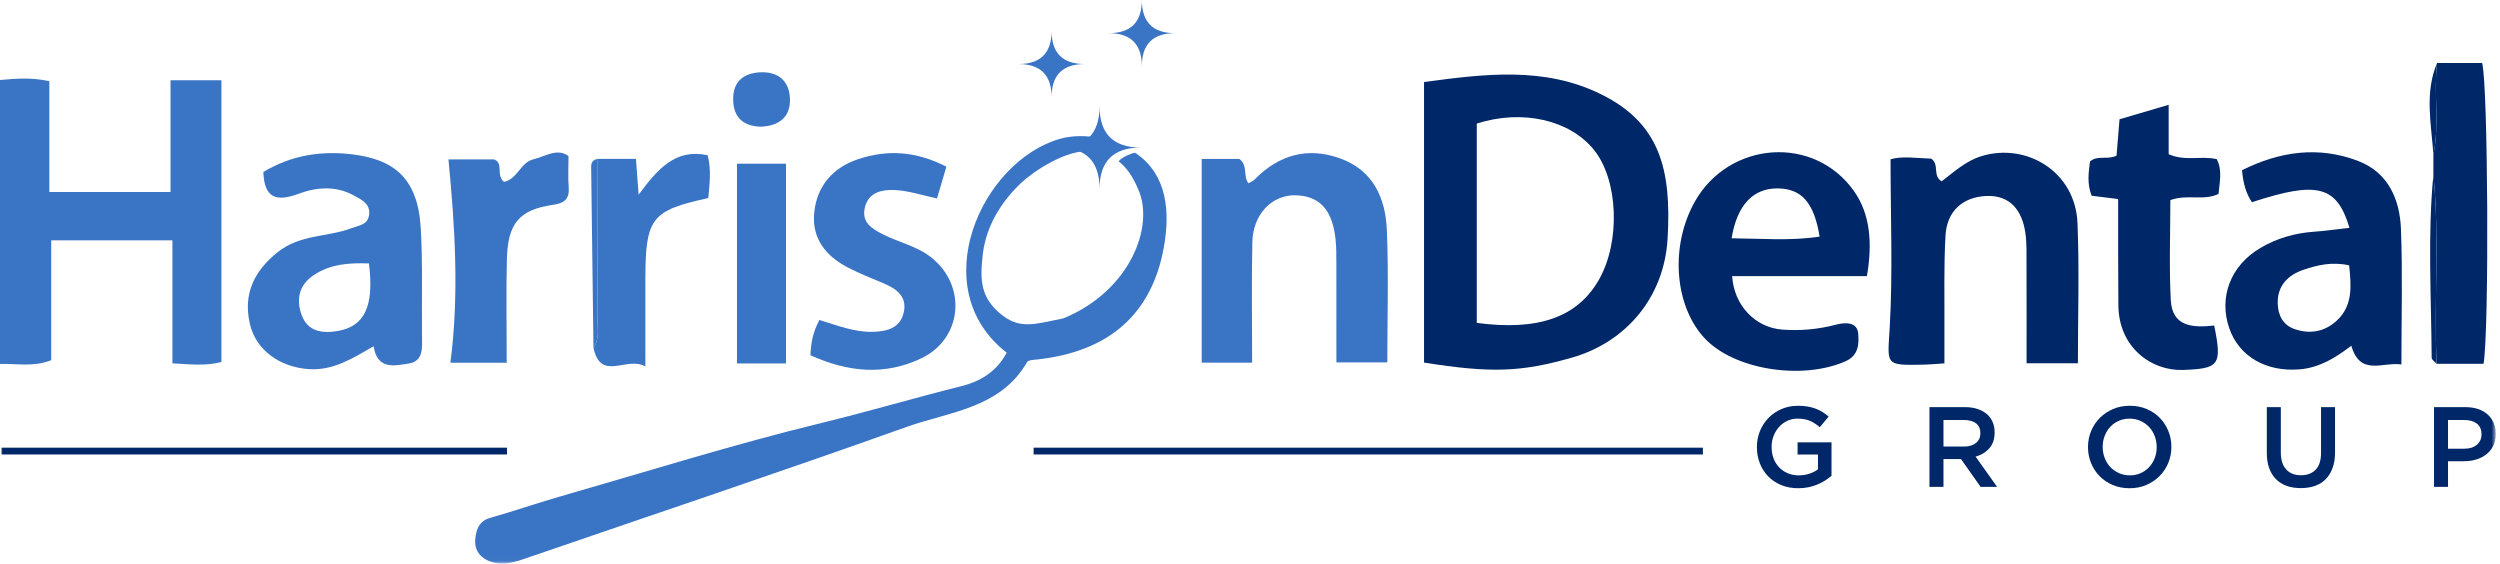 <?xml version="1.0" encoding="utf-8"?>
<svg xmlns="http://www.w3.org/2000/svg" xmlns:xlink="http://www.w3.org/1999/xlink" width="439px" height="99px" viewBox="0 0 439 99" version="1.1">
    
    <title>Page 1</title>
    <desc>Created with Sketch.</desc>
    <defs>
        <polygon id="path-1" points="0 98.963 438.253 98.963 438.253 -0 0 -0"/>
    </defs>
    <g id="Page-1" stroke="none" stroke-width="1" fill="none" fill-rule="evenodd">
        <g>
            <path d="M259.322,56.701 C270.245,58.153 277.067,55.652 280.791,49.083 C284.587,42.389 284.17,31.626 279.911,26.332 C275.659,21.046 267.344,19.143 259.322,21.695 L259.322,56.701 L259.322,56.701 Z M250.06,63.671 L250.06,14.405 C260.63,12.986 271.226,11.619 281.219,16.588 C291.37,21.634 293.575,29.606 292.824,41.988 C292.2,52.262 285.502,60.075 276.072,62.784 C267.147,65.348 261.882,65.545 250.06,63.671 L250.06,63.671 Z" id="Fill-1" fill="#002768"/>
            <path d="M0,14.047 C2.922,13.783 5.53,13.577 8.665,14.256 L8.665,33.713 L29.945,33.713 L29.945,14.092 L38.881,14.092 L38.881,63.569 C36.034,64.3 33.409,63.975 30.276,63.799 L30.276,42.197 L8.993,42.197 L8.993,63.251 C5.815,64.491 3.051,63.817 0,63.905 L0,14.047 Z" id="Fill-3" fill="#3A74C5"/>
            <path d="M341.44,63.808 C339.878,63.908 338.894,64.01 337.909,64.029 C330.862,64.167 331.456,64.196 331.838,57.475 C332.391,47.768 331.98,38.007 331.98,27.978 C333.925,27.359 336.565,27.776 339.108,27.859 C340.626,28.84 339.295,30.933 340.963,31.831 C343.149,30.172 345.194,28.251 347.989,27.405 C355.865,25.023 364.428,30.144 364.806,39.148 C365.147,47.258 364.878,55.394 364.878,63.793 L355.865,63.793 C355.865,57.912 355.879,52.136 355.856,46.36 C355.849,44.529 355.914,42.675 355.652,40.874 C355.084,36.962 352.989,34.221 348.778,34.415 C344.603,34.607 341.873,37.116 341.631,41.352 C341.316,46.832 341.478,52.339 341.442,57.835 C341.429,59.797 341.44,61.759 341.44,63.808" id="Fill-5" fill="#002768"/>
            <path d="M211.02,27.912 L217.628,27.912 C219.182,29.055 218.242,30.872 219.223,32.188 C219.545,31.994 220.008,31.826 220.319,31.509 C224.578,27.183 229.608,25.744 235.354,27.826 C241.141,29.921 243.296,34.797 243.532,40.389 C243.855,48.011 243.613,55.656 243.613,63.636 L234.671,63.636 C234.671,57.919 234.681,52.147 234.664,46.374 C234.66,44.879 234.679,43.37 234.508,41.888 C234.027,37.7 232.369,34.419 227.544,34.292 C223.321,34.181 220.018,37.663 219.913,42.505 C219.763,49.462 219.875,56.426 219.875,63.682 L211.02,63.682 L211.02,27.912 Z" id="Fill-7" fill="#3A74C5"/>
            <path d="M412.509,46.593 C409.513,45.927 406.917,46.547 404.474,47.377 C401.838,48.272 399.91,50.114 399.965,53.218 C400.002,55.363 400.887,57.118 403.035,57.826 C405.751,58.72 408.297,58.22 410.396,56.244 C413.136,53.664 412.905,50.335 412.509,46.593 M412.566,40.003 C410.339,32.548 406.861,31.765 395.441,35.505 C394.409,33.98 393.914,32.27 393.699,29.886 C400.221,26.63 407.07,25.571 414.104,28.272 C419.378,30.298 421.409,35.008 421.609,40.235 C421.907,48.002 421.686,55.789 421.686,63.999 C418.412,63.508 414.447,66.128 412.891,60.709 C410.035,62.886 407.245,64.581 403.797,64.859 C397.928,65.334 393.184,62.602 391.466,57.659 C389.569,52.204 391.681,46.647 396.888,43.564 C399.791,41.845 402.954,40.926 406.333,40.692 C408.293,40.556 410.242,40.266 412.566,40.003" id="Fill-9" fill="#002768"/>
            <path d="M64.79,46.259 C61.17,46.122 57.948,46.396 55.063,48.329 C52.443,50.084 51.989,52.647 52.983,55.357 C54.03,58.21 56.547,58.573 59.193,58.142 C64.001,57.358 65.732,53.865 64.79,46.259 M46.246,30.197 C51.253,27.196 56.52,26.45 61.873,27.106 C69.002,27.979 73.379,31.12 73.888,40.082 C74.246,46.396 74.039,52.742 74.105,59.074 C74.127,61.095 74.388,63.425 71.742,63.842 C69.238,64.236 66.244,64.962 65.603,60.792 C61.858,62.973 58.491,65.102 54.231,64.819 C49.097,64.477 44.952,61.435 43.896,56.946 C42.63,51.563 44.674,47.576 48.71,44.318 C52.657,41.132 57.45,41.671 61.708,40.076 C63.161,39.532 64.679,39.462 64.832,37.567 C64.983,35.691 63.386,35.022 62.15,34.332 C59.016,32.584 55.563,32.851 52.448,34.021 C48.48,35.512 46.402,34.76 46.246,30.197" id="Fill-11" fill="#3A74C5"/>
            <path d="M304.069,41.843 C309.251,41.884 314.373,42.334 319.523,41.547 C318.551,35.518 316.301,33.067 312.04,33.084 C307.797,33.102 305.019,36.049 304.069,41.843 M327.83,48.486 L304.165,48.486 C304.493,53.654 308.236,57.53 312.978,57.879 C316.138,58.112 319.257,57.838 322.352,57.023 C323.946,56.603 326.151,56.445 326.306,58.617 C326.424,60.256 326.462,62.39 324.061,63.445 C316.393,66.814 304.379,64.918 299.251,59.31 C293.979,53.545 293.267,43.11 297.618,35.398 C303.611,24.777 318.539,23.612 325.57,33.569 C328.417,37.601 328.822,42.703 327.83,48.486" id="Fill-13" fill="#002768"/>
            <path d="M166.185,29.267 C165.563,31.379 165.059,33.089 164.541,34.847 C161.864,34.282 159.481,33.463 157.07,33.368 C154.984,33.286 152.589,33.686 151.901,36.318 C151.197,39.015 153.021,40.125 155.094,41.174 C157.896,42.591 161.046,43.216 163.585,45.253 C169.823,50.259 168.992,59.484 161.771,62.925 C155.36,65.981 148.913,65.371 142.309,62.381 C142.386,60.235 142.771,58.242 143.893,56.188 C147.085,57.17 150.025,58.338 153.206,58.268 C155.671,58.215 158.006,57.677 158.675,54.953 C159.368,52.135 157.493,50.727 155.155,49.751 C153.02,48.859 150.859,48.002 148.812,46.935 C144.978,44.936 142.532,41.82 142.975,37.36 C143.443,32.648 146.251,29.417 150.745,27.93 C155.821,26.251 160.826,26.527 166.185,29.267" id="Fill-15" fill="#3A74C5"/>
            <path d="M371.947,34.949 C370.112,34.722 368.683,34.544 367.291,34.372 C366.457,32.233 366.755,30.3 367.005,28.36 C368.3,27.196 369.973,28.123 371.663,27.341 C371.824,25.383 371.996,23.297 372.19,20.94 C374.894,20.146 377.564,19.361 380.817,18.405 L380.817,27.081 C383.773,28.371 386.5,27.31 389.26,27.945 C390.278,29.873 389.764,31.954 389.575,34.041 C386.95,35.334 384.167,34.042 381.115,35.138 C381.115,40.852 380.881,46.789 381.189,52.699 C381.44,57.524 385.27,57.537 388.816,57.166 C390.235,64.141 389.681,64.734 383.326,64.962 C377.881,65.158 371.972,61.09 371.985,53.441 C371.99,50.446 371.955,47.451 371.948,44.456 C371.942,41.47 371.947,38.484 371.947,34.949" id="Fill-17" fill="#002768"/>
            <path d="M427.302,30.696 C427.303,29.506 427.303,28.317 427.305,27.127 C428.42,21.809 427.326,16.404 427.944,11.067 L435.865,11.067 C436.896,14.687 437.127,57.795 436.115,63.887 C433.412,63.887 430.642,63.887 427.872,63.886 C427.372,52.828 428.416,41.744 427.302,30.696" id="Fill-19" fill="#002768"/>
            <path d="M99.832,27.422 C99.832,29.458 99.72,31.12 99.86,32.761 C100.038,34.846 99.235,35.662 97.138,35.964 C91.178,36.824 89.162,39.193 89.009,45.559 C88.866,51.507 88.979,57.461 88.979,63.695 L79.088,63.695 C80.64,51.8 79.912,39.991 78.749,27.994 L86.775,27.994 C88.508,28.674 87.036,30.778 88.505,31.931 C90.779,31.518 91.445,28.501 93.636,27.985 C95.704,27.498 97.88,25.917 99.832,27.422" id="Fill-21" fill="#3A74C5"/>
            <path d="M104.968,27.902 L111.674,27.902 C111.821,29.875 111.947,31.578 112.142,34.191 C115.519,29.618 118.646,26.042 124.273,27.263 C124.935,29.92 124.583,32.36 124.381,34.779 C114.396,36.953 113.36,38.275 113.33,48.85 C113.317,53.782 113.328,58.714 113.328,64.347 C110.022,62.467 105.516,67.125 104.213,61.071 C105.376,59.422 104.887,57.537 104.899,55.756 C104.963,46.472 104.953,37.187 104.968,27.902" id="Fill-23" fill="#3A74C5"/>
            <mask id="mask-2" fill="white">
                <use xlink:href="#path-1"/>
            </mask>
            <g id="Clip-26"/>
            <polygon id="Fill-25" fill="#3A74C5" mask="url(#mask-2)" points="129.413 63.821 138.021 63.821 138.021 28.742 129.413 28.742"/>
            <path d="M181.503,78.614 L299.027,78.614 C299.028,79.011 299.029,79.409 299.031,79.806 L181.506,79.806 C181.505,79.409 181.504,79.011 181.503,78.614" id="Fill-27" fill="#002768" mask="url(#mask-2)"/>
            <path d="M0.253,78.614 L89.028,78.614 C89.029,79.011 89.03,79.409 89.031,79.806 L0.256,79.806 C0.255,79.409 0.254,79.011 0.253,78.614" id="Fill-28" fill="#002768" mask="url(#mask-2)"/>
            <path d="M133.622,22.25 C130.529,22.165 128.736,20.629 128.743,17.359 C128.75,14.286 130.589,12.854 133.444,12.701 C136.62,12.53 138.602,14.183 138.716,17.33 C138.832,20.533 136.852,22.098 133.622,22.25" id="Fill-29" fill="#3A74C5" mask="url(#mask-2)"/>
            <path d="M427.302,30.696 C428.416,41.744 427.372,52.828 427.872,63.886 C427.569,63.531 427.002,63.177 427,62.82 C426.933,52.111 426.275,41.394 427.302,30.696" id="Fill-30" fill="#002768" mask="url(#mask-2)"/>
            <path d="M104.968,27.902 C104.953,37.187 104.963,46.472 104.899,55.756 C104.887,57.537 105.376,59.422 104.213,61.071 C104.075,50.457 103.932,39.843 103.807,29.228 C103.799,28.496 104.203,28.013 104.968,27.902" id="Fill-31" fill="#3A74C5" mask="url(#mask-2)"/>
            <path d="M427.945,11.067 C427.327,16.404 428.421,21.809 427.305,27.127 C426.933,21.75 425.73,16.34 427.945,11.067" id="Fill-32" fill="#002768" mask="url(#mask-2)"/>
            <path d="M315.774,85.733 C314.68,85.733 313.687,85.549 312.794,85.183 C311.9,84.816 311.136,84.309 310.503,83.663 C309.87,83.016 309.38,82.253 309.034,81.373 C308.687,80.493 308.513,79.546 308.513,78.533 L308.513,78.493 C308.513,77.506 308.69,76.576 309.044,75.703 C309.397,74.83 309.893,74.063 310.534,73.403 C311.173,72.743 311.937,72.219 312.824,71.833 C313.711,71.446 314.68,71.253 315.734,71.253 C316.346,71.253 316.904,71.296 317.404,71.382 C317.904,71.469 318.37,71.592 318.803,71.753 C319.237,71.913 319.64,72.11 320.013,72.342 C320.386,72.576 320.753,72.846 321.114,73.153 L319.553,75.012 C319.287,74.786 319.013,74.58 318.734,74.393 C318.454,74.207 318.16,74.046 317.853,73.913 C317.546,73.78 317.211,73.679 316.843,73.613 C316.477,73.546 316.074,73.512 315.633,73.512 C314.994,73.512 314.397,73.643 313.843,73.902 C313.291,74.162 312.81,74.517 312.404,74.97 C311.997,75.422 311.676,75.948 311.444,76.546 C311.211,77.145 311.093,77.778 311.093,78.443 L311.093,78.483 C311.093,79.202 311.207,79.867 311.433,80.479 C311.66,81.09 311.984,81.617 312.404,82.055 C312.824,82.495 313.324,82.84 313.904,83.093 C314.484,83.346 315.133,83.473 315.853,83.473 C316.52,83.473 317.143,83.377 317.723,83.184 C318.303,82.992 318.806,82.737 319.234,82.419 L319.234,79.813 L315.654,79.813 L315.654,77.672 L321.614,77.672 L321.614,83.552 C321.267,83.846 320.883,84.127 320.463,84.393 C320.044,84.66 319.59,84.893 319.103,85.092 C318.617,85.293 318.096,85.45 317.544,85.563 C316.99,85.676 316.4,85.733 315.774,85.733" id="Fill-33" fill="#002768" mask="url(#mask-2)"/>
            <path d="M344.874,78.413 C345.754,78.413 346.454,78.205 346.974,77.788 C347.494,77.372 347.754,76.807 347.754,76.093 L347.754,76.054 C347.754,75.3 347.5,74.728 346.994,74.338 C346.486,73.948 345.773,73.753 344.853,73.753 L341.273,73.753 L341.273,78.413 L344.874,78.413 Z M338.813,71.493 L345.054,71.493 C345.934,71.493 346.714,71.616 347.394,71.863 C348.073,72.109 348.641,72.453 349.094,72.892 C349.467,73.279 349.754,73.726 349.954,74.231 C350.153,74.738 350.254,75.298 350.254,75.911 L350.254,75.951 C350.254,77.098 349.943,78.02 349.323,78.72 C348.704,79.42 347.9,79.91 346.914,80.189 L350.693,85.493 L347.794,85.493 L344.353,80.613 L344.313,80.613 L341.273,80.613 L341.273,85.493 L338.813,85.493 L338.813,71.493 Z" id="Fill-34" fill="#002768" mask="url(#mask-2)"/>
            <path d="M373.993,83.473 C374.686,83.473 375.323,83.342 375.903,83.082 C376.483,82.823 376.98,82.469 377.393,82.023 C377.806,81.576 378.13,81.052 378.363,80.452 C378.597,79.853 378.714,79.212 378.714,78.533 L378.714,78.493 C378.714,77.813 378.597,77.169 378.363,76.563 C378.13,75.956 377.804,75.429 377.384,74.983 C376.964,74.535 376.46,74.179 375.874,73.912 C375.287,73.646 374.646,73.512 373.954,73.512 C373.26,73.512 372.624,73.643 372.044,73.903 C371.464,74.162 370.967,74.516 370.554,74.962 C370.14,75.41 369.816,75.933 369.584,76.533 C369.35,77.132 369.233,77.773 369.233,78.452 L369.233,78.493 C369.233,79.172 369.35,79.816 369.584,80.422 C369.816,81.03 370.143,81.556 370.563,82.002 C370.983,82.45 371.486,82.806 372.073,83.073 C372.66,83.339 373.3,83.473 373.993,83.473 M373.954,85.733 C372.874,85.733 371.887,85.542 370.993,85.162 C370.1,84.783 369.334,84.266 368.693,83.613 C368.054,82.959 367.554,82.196 367.193,81.323 C366.834,80.45 366.653,79.52 366.653,78.533 L366.653,78.493 C366.653,77.506 366.834,76.576 367.193,75.702 C367.554,74.829 368.06,74.063 368.714,73.403 C369.367,72.743 370.14,72.219 371.033,71.832 C371.927,71.446 372.914,71.252 373.993,71.252 C375.073,71.252 376.06,71.443 376.954,71.823 C377.847,72.202 378.613,72.719 379.254,73.372 C379.893,74.026 380.393,74.789 380.754,75.662 C381.113,76.536 381.294,77.466 381.294,78.452 L381.294,78.493 C381.294,79.48 381.113,80.41 380.754,81.283 C380.393,82.156 379.887,82.922 379.233,83.582 C378.58,84.243 377.806,84.766 376.914,85.153 C376.02,85.539 375.033,85.733 373.954,85.733" id="Fill-35" fill="#002768" mask="url(#mask-2)"/>
            <path d="M404.013,85.713 C403.106,85.713 402.286,85.583 401.553,85.323 C400.82,85.064 400.193,84.673 399.673,84.153 C399.153,83.633 398.753,82.99 398.473,82.224 C398.193,81.457 398.053,80.567 398.053,79.553 L398.053,71.493 L400.513,71.493 L400.513,79.453 C400.513,80.76 400.826,81.753 401.453,82.434 C402.079,83.113 402.946,83.453 404.053,83.453 C405.146,83.453 406.006,83.127 406.633,82.474 C407.259,81.82 407.573,80.847 407.573,79.553 L407.573,71.493 L410.033,71.493 L410.033,79.434 C410.033,80.474 409.89,81.387 409.603,82.173 C409.316,82.96 408.913,83.616 408.393,84.144 C407.873,84.67 407.242,85.064 406.503,85.323 C405.763,85.583 404.933,85.713 404.013,85.713" id="Fill-36" fill="#002768" mask="url(#mask-2)"/>
            <path d="M432.733,78.793 C433.666,78.793 434.403,78.56 434.943,78.093 C435.483,77.627 435.753,77.026 435.753,76.293 L435.753,76.253 C435.753,75.427 435.479,74.803 434.933,74.383 C434.386,73.963 433.653,73.753 432.733,73.753 L429.873,73.753 L429.873,78.793 L432.733,78.793 Z M427.413,71.493 L432.933,71.493 C433.746,71.493 434.483,71.604 435.143,71.823 C435.803,72.043 436.363,72.36 436.823,72.773 C437.283,73.187 437.636,73.68 437.882,74.253 C438.129,74.826 438.253,75.467 438.253,76.173 L438.253,76.213 C438.253,77 438.106,77.69 437.813,78.283 C437.519,78.877 437.12,79.373 436.613,79.773 C436.106,80.173 435.513,80.477 434.833,80.684 C434.153,80.89 433.426,80.993 432.653,80.993 L429.873,80.993 L429.873,85.493 L427.413,85.493 L427.413,71.493 Z" id="Fill-37" fill="#002768" mask="url(#mask-2)"/>
            <path d="M200.51,0 C200.51,3.883 198.569,5.824 194.686,5.824 C198.569,5.824 200.51,7.765 200.51,11.648 C200.51,7.765 202.451,5.824 206.334,5.824 C202.451,5.824 200.51,3.883 200.51,0" id="Fill-38" fill="#3A74C5" mask="url(#mask-2)"/>
            <path d="M184.657,5.422 C184.657,9.305 182.716,11.246 178.833,11.246 C182.716,11.246 184.657,13.187 184.657,17.07 C184.657,13.187 186.598,11.246 190.481,11.246 C186.598,11.246 184.657,9.305 184.657,5.422" id="Fill-39" fill="#3A74C5" mask="url(#mask-2)"/>
            <path d="M199.34,26.841 C199.324,26.829 199.288,26.826 199.235,26.832 C198.762,26.882 196.964,27.602 196.426,28.327 C197.78,29.359 198.876,30.905 199.834,33.16 C202.834,39.66 198.459,51.098 186.724,55.909 C181.709,56.91 179.011,57.963 175.567,55.011 C172.332,52.236 172,49.41 172.589,44.572 C173.178,39.735 175.733,35.5 179.345,32.09 C181.476,30.078 187.271,26.223 191.334,26.577 C191.398,26.582 191.458,26.591 191.521,26.598 C190.503,26.158 189.292,25.91 187.834,25.91 C190.15,25.91 191.896,25.339 193.102,24.229 C190.632,23.752 188.14,23.801 186.137,24.376 C172.229,28.367 162.3,50.705 176.778,61.932 C174.93,65.403 171.961,67.027 168.803,67.814 C160.645,69.848 152.588,72.245 144.411,74.233 C128.849,78.018 113.534,82.824 98.129,87.249 C94.101,88.405 90.14,89.795 86.107,90.928 C84.083,91.496 83.62,93.013 83.456,94.679 C83.299,96.275 83.997,97.609 85.512,98.353 C87.622,99.39 89.709,98.941 91.8,98.222 C114.275,90.498 136.815,82.959 159.194,74.967 C166.728,72.276 175.643,71.737 180.358,63.584 C180.578,63.204 181.541,63.189 182.172,63.12 C194.687,61.745 202.241,55.22 204.37,43.43 C205.488,37.239 204.982,30.747 199.568,26.995 C199.493,26.943 199.417,26.892 199.34,26.841" id="Fill-40" fill="#3A74C5" mask="url(#mask-2)"/>
            <path d="M193.084,18.66 C193.084,23.493 190.667,25.91 185.834,25.91 C190.667,25.91 193.084,28.327 193.084,33.16 C193.084,28.327 195.501,25.91 200.334,25.91 C195.501,25.91 193.084,23.493 193.084,18.66" id="Fill-41" fill="#3A74C5" mask="url(#mask-2)"/>
        </g>
    </g>
</svg>